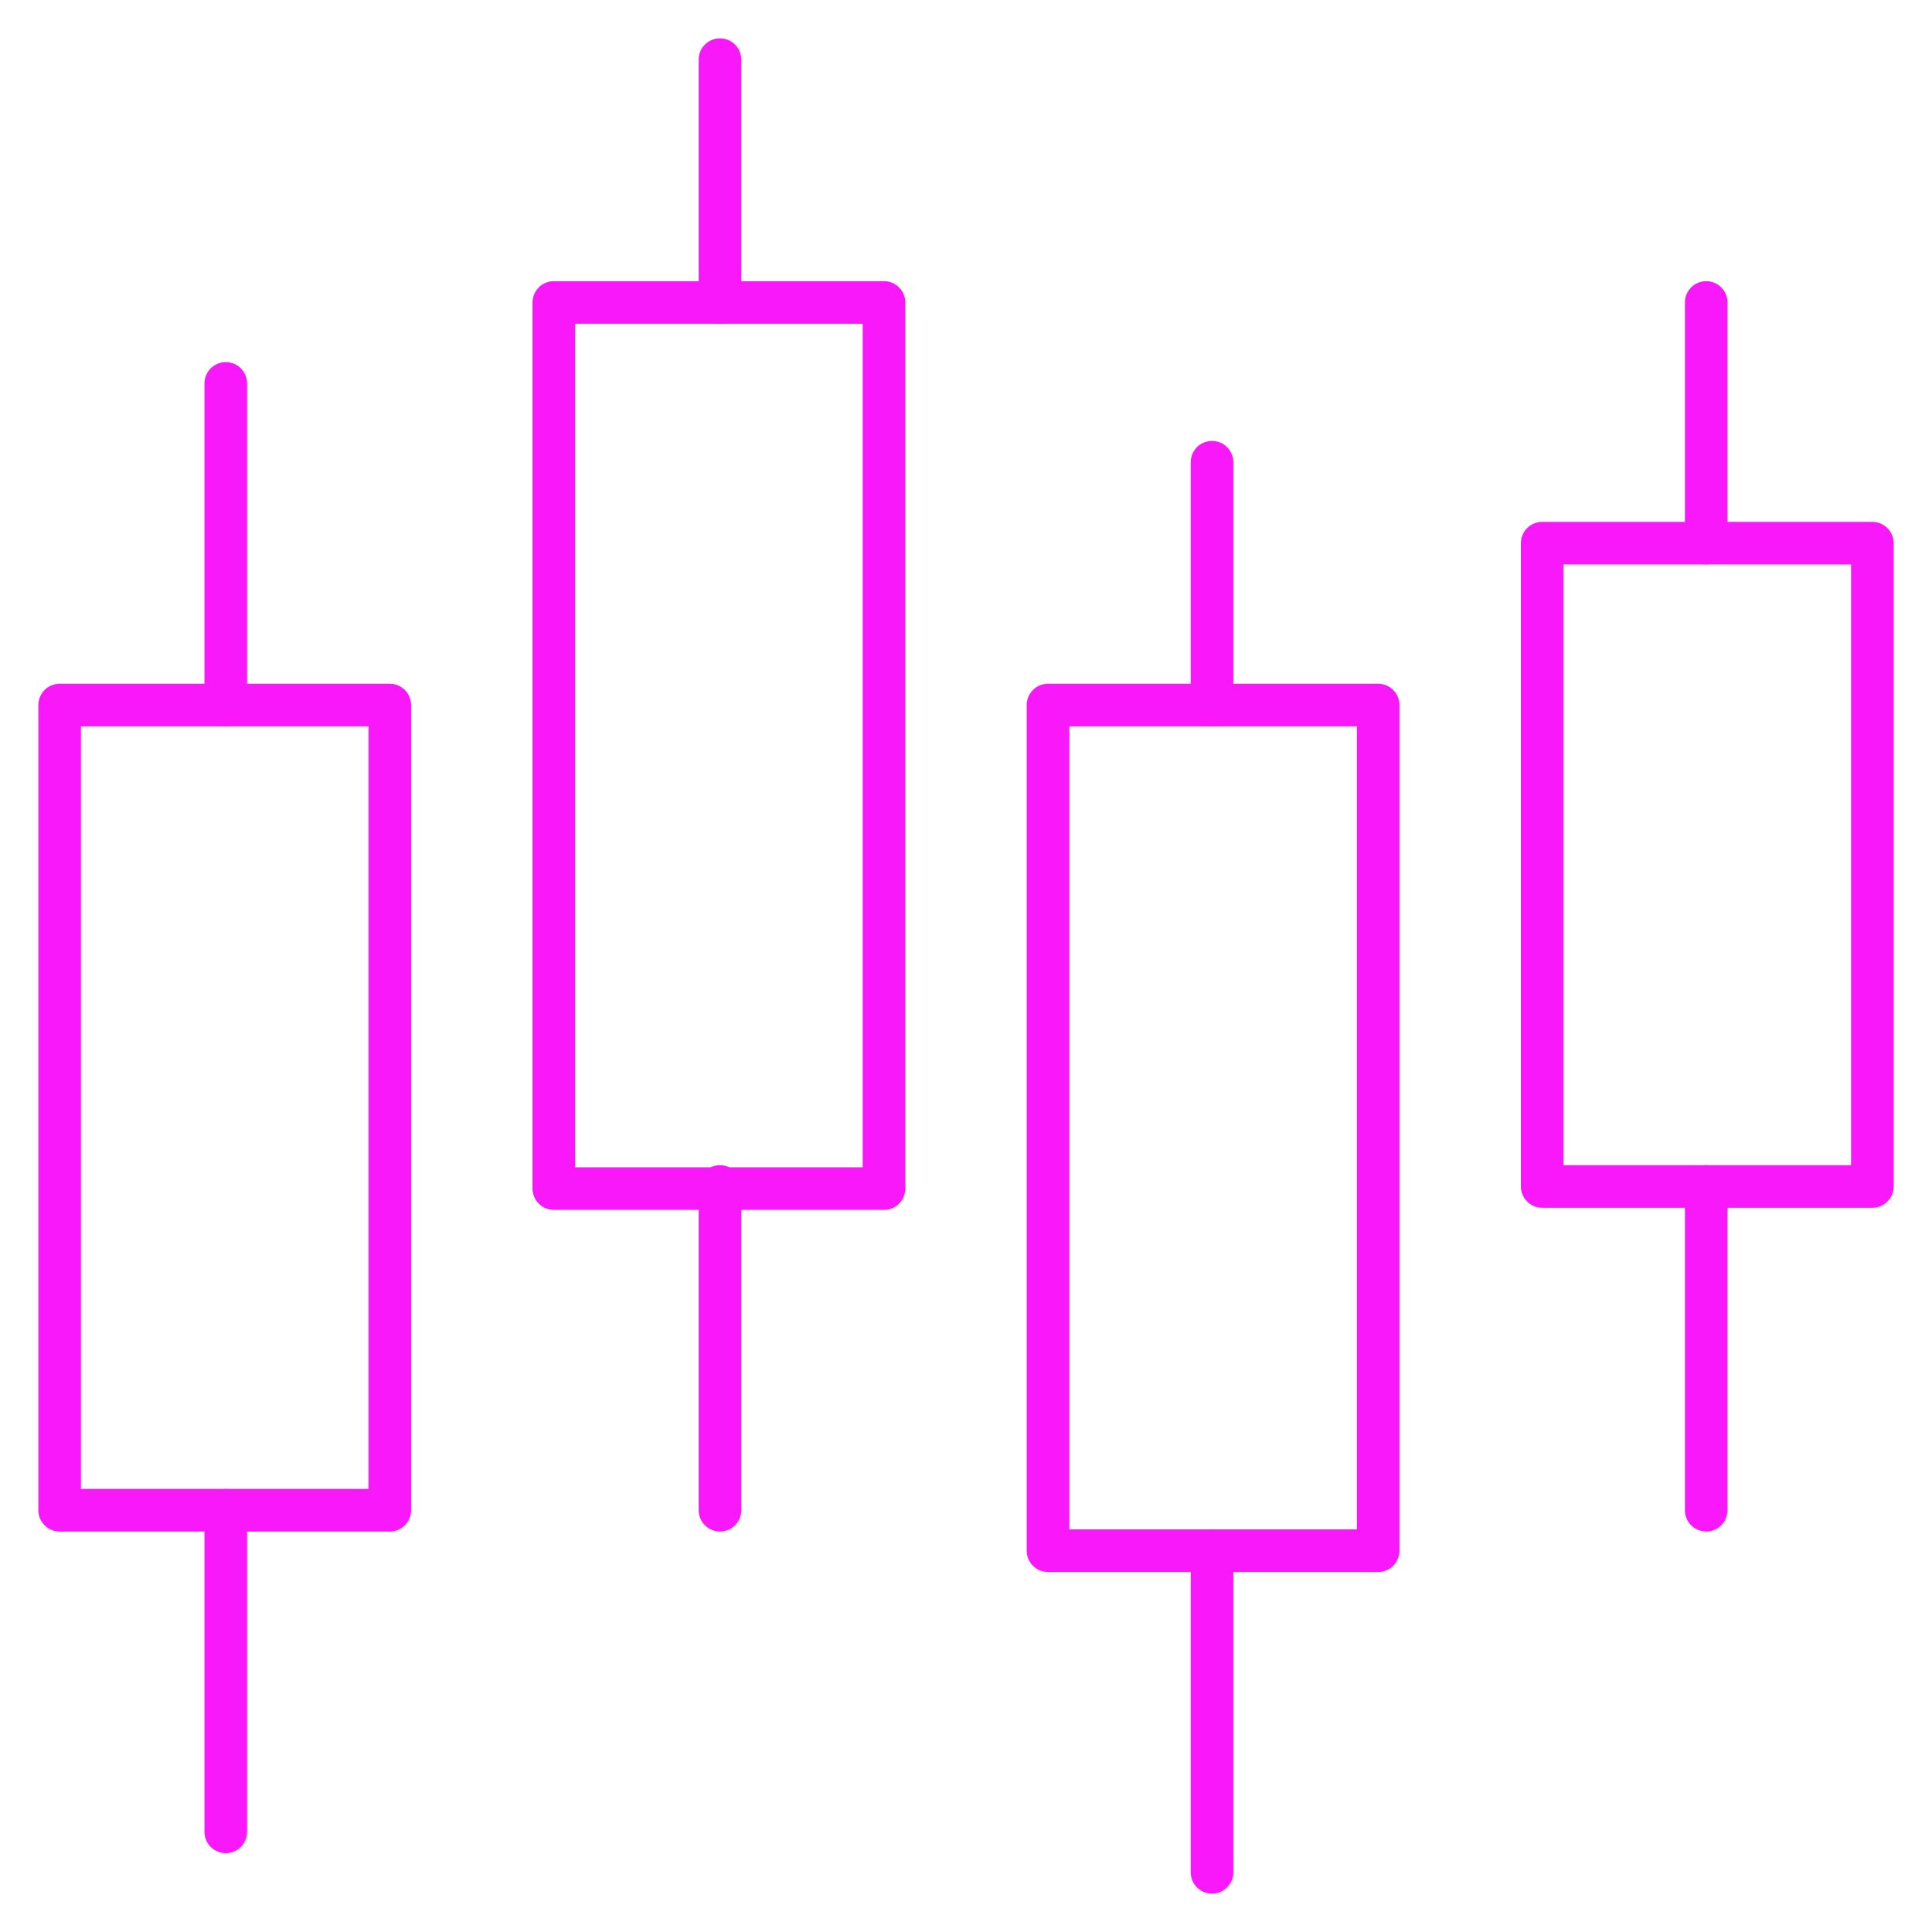 <?xml version="1.0" encoding="UTF-8"?>
<svg id="Layer_2" xmlns="http://www.w3.org/2000/svg" width="32mm" height="32mm" version="1.1" viewBox="0 0 90.7 90.7">
  <!-- Generator: Adobe Illustrator 29.3.1, SVG Export Plug-In . SVG Version: 2.1.0 Build 151)  -->
  <defs>
    <style>
      .st0 {
        fill: none;
        stroke: #f918fa;
        stroke-linecap: round;
        stroke-linejoin: round;
        stroke-width: 2px;
      }
    </style>
  </defs>
  <g id="Layer_1-2">
    <g>
      <rect class="st0" x="2.8" y="33.1" width="15.5" height="37.8"/>
      <rect class="st0" x="26" y="14.2" width="15.5" height="41.6"/>
      <rect class="st0" x="49.2" y="33.1" width="15.5" height="39.7"/>
      <rect class="st0" x="72.4" y="25.5" width="15.5" height="30.2"/>
      <line class="st0" x1="10.6" y1="33.1" x2="10.6" y2="18"/>
      <line class="st0" x1="10.6" y1="86" x2="10.6" y2="70.9"/>
      <line class="st0" x1="33.8" y1="14.2" x2="33.8" y2="2.8"/>
      <line class="st0" x1="33.8" y1="70.9" x2="33.8" y2="55.7"/>
      <line class="st0" x1="56.9" y1="33.1" x2="56.9" y2="21.7"/>
      <line class="st0" x1="56.9" y1="87.9" x2="56.9" y2="72.8"/>
      <line class="st0" x1="80.1" y1="25.5" x2="80.1" y2="14.2"/>
      <line class="st0" x1="80.1" y1="70.9" x2="80.1" y2="55.7"/>
    </g>
  </g>
</svg>